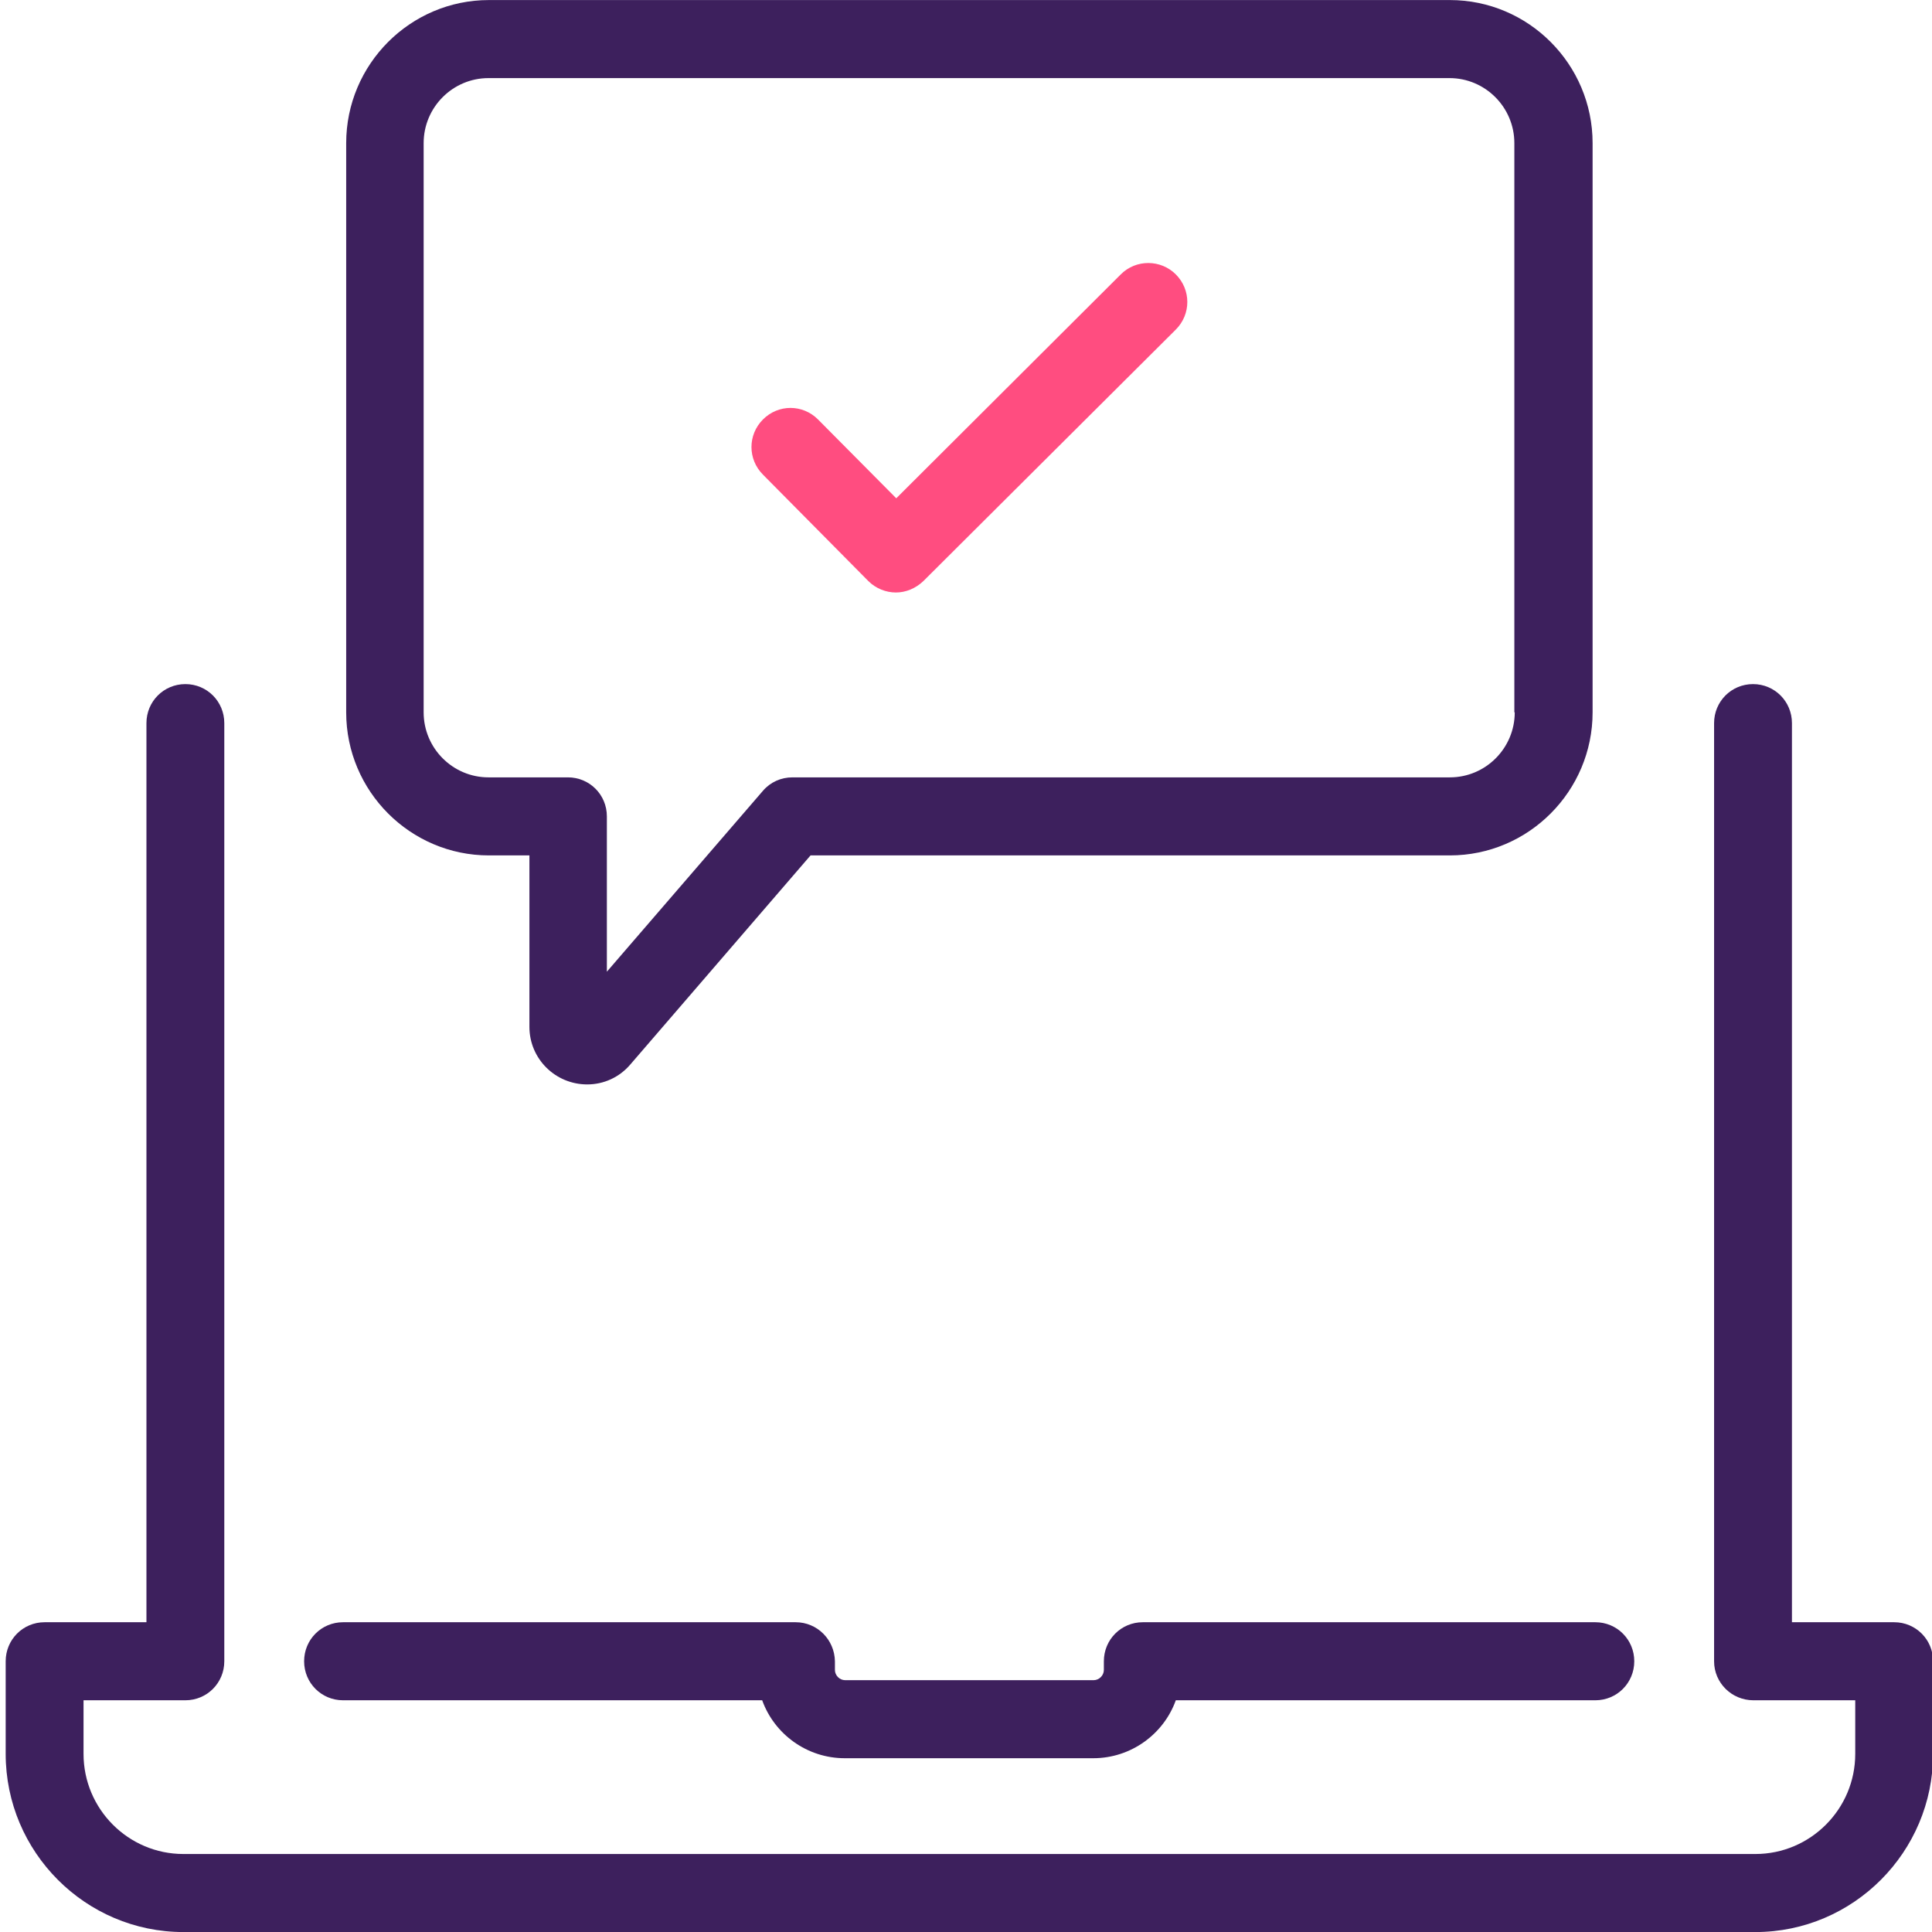 <?xml version="1.0" encoding="UTF-8" standalone="no"?>
<!-- Created with Inkscape (http://www.inkscape.org/) -->

<svg
   xmlns:dc="http://purl.org/dc/elements/1.1/"
   xmlns:cc="http://creativecommons.org/ns#"
   xmlns:rdf="http://www.w3.org/1999/02/22-rdf-syntax-ns#"
   xmlns:svg="http://www.w3.org/2000/svg"
   xmlns="http://www.w3.org/2000/svg"
   xmlns:xlink="http://www.w3.org/1999/xlink"
   xmlns:sodipodi="http://sodipodi.sourceforge.net/DTD/sodipodi-0.dtd"
   xmlns:inkscape="http://www.inkscape.org/namespaces/inkscape"
   width="491.5"
   height="491.5"
   viewBox="0 0 491.5 491.5"
   id="svg2"
   version="1.1"
   inkscape:version="0.91 r13725"
   sodipodi:docname="laptop.svg">
  <defs
     id="defs4">
    <linearGradient
       id="linearGradient4227"
       inkscape:collect="always">
      <stop
         id="stop4229"
         offset="0"
         style="stop-color:#7489da;stop-opacity:1" />
      <stop
         id="stop4231"
         offset="1"
         style="stop-color:#5027b5;stop-opacity:1" />
    </linearGradient>
    <linearGradient
       gradientUnits="userSpaceOnUse"
       y2="240.934"
       x2="542.243"
       y1="240.934"
       x1="52.043"
       id="linearGradient4353"
       xlink:href="#linearGradient4227"
       inkscape:collect="always" />
    <linearGradient
       y2="240.934"
       x2="542.243"
       y1="240.934"
       x1="52.043"
       gradientUnits="userSpaceOnUse"
       id="linearGradient4363"
       xlink:href="#linearGradient4227"
       inkscape:collect="always" />
    <linearGradient
       y2="240.934"
       x2="542.243"
       y1="240.934"
       x1="52.043"
       gradientUnits="userSpaceOnUse"
       id="linearGradient4365"
       xlink:href="#linearGradient4227"
       inkscape:collect="always" />
    <linearGradient
       y2="240.934"
       x2="542.243"
       y1="240.934"
       x1="52.043"
       gradientUnits="userSpaceOnUse"
       id="linearGradient4367"
       xlink:href="#linearGradient4227"
       inkscape:collect="always" />
    <linearGradient
       y2="240.934"
       x2="542.243"
       y1="240.934"
       x1="52.043"
       gradientUnits="userSpaceOnUse"
       id="linearGradient4369"
       xlink:href="#linearGradient4227"
       inkscape:collect="always" />
    <linearGradient
       y2="240.934"
       x2="542.243"
       y1="240.934"
       x1="52.043"
       gradientUnits="userSpaceOnUse"
       id="linearGradient4371"
       xlink:href="#linearGradient4227"
       inkscape:collect="always" />
    <linearGradient
       y2="240.934"
       x2="542.243"
       y1="240.934"
       x1="52.043"
       gradientUnits="userSpaceOnUse"
       id="linearGradient4373"
       xlink:href="#linearGradient4227"
       inkscape:collect="always" />
    <linearGradient
       y2="240.934"
       x2="542.243"
       y1="240.934"
       x1="52.043"
       gradientUnits="userSpaceOnUse"
       id="linearGradient4375"
       xlink:href="#linearGradient4227"
       inkscape:collect="always" />
    <linearGradient
       y2="240.934"
       x2="542.243"
       y1="240.934"
       x1="52.043"
       gradientUnits="userSpaceOnUse"
       id="linearGradient4377"
       xlink:href="#linearGradient4227"
       inkscape:collect="always" />
    <linearGradient
       y2="240.934"
       x2="542.243"
       y1="240.934"
       x1="52.043"
       gradientUnits="userSpaceOnUse"
       id="linearGradient4379"
       xlink:href="#linearGradient4227"
       inkscape:collect="always" />
    <linearGradient
       y2="240.934"
       x2="542.243"
       y1="240.934"
       x1="52.043"
       gradientUnits="userSpaceOnUse"
       id="linearGradient4381"
       xlink:href="#linearGradient4227"
       inkscape:collect="always" />
    <linearGradient
       y2="240.934"
       x2="542.243"
       y1="240.934"
       x1="52.043"
       gradientUnits="userSpaceOnUse"
       id="linearGradient4383"
       xlink:href="#linearGradient4227"
       inkscape:collect="always" />
    <linearGradient
       y2="240.934"
       x2="542.243"
       y1="240.934"
       x1="52.043"
       gradientUnits="userSpaceOnUse"
       id="linearGradient4385"
       xlink:href="#linearGradient4227"
       inkscape:collect="always" />
    <linearGradient
       y2="240.934"
       x2="542.243"
       y1="240.934"
       x1="52.043"
       gradientUnits="userSpaceOnUse"
       id="linearGradient4387"
       xlink:href="#linearGradient4227"
       inkscape:collect="always" />
    <linearGradient
       y2="240.934"
       x2="542.243"
       y1="240.934"
       x1="52.043"
       gradientUnits="userSpaceOnUse"
       id="linearGradient4389"
       xlink:href="#linearGradient4227"
       inkscape:collect="always" />
    <linearGradient
       y2="240.934"
       x2="542.243"
       y1="240.934"
       x1="52.043"
       gradientUnits="userSpaceOnUse"
       id="linearGradient4391"
       xlink:href="#linearGradient4227"
       inkscape:collect="always" />
    <linearGradient
       y2="240.934"
       x2="542.243"
       y1="240.934"
       x1="52.043"
       gradientUnits="userSpaceOnUse"
       id="linearGradient4393"
       xlink:href="#linearGradient4227"
       inkscape:collect="always" />
    <linearGradient
       y2="240.934"
       x2="542.243"
       y1="240.934"
       x1="52.043"
       gradientUnits="userSpaceOnUse"
       id="linearGradient4395"
       xlink:href="#linearGradient4227"
       inkscape:collect="always" />
    <linearGradient
       y2="240.934"
       x2="542.243"
       y1="240.934"
       x1="52.043"
       gradientUnits="userSpaceOnUse"
       id="linearGradient4397"
       xlink:href="#linearGradient4227"
       inkscape:collect="always" />
  </defs>
  <sodipodi:namedview
     id="base"
     pagecolor="#ffffff"
     bordercolor="#666666"
     borderopacity="1.0"
     inkscape:pageopacity="0.0"
     inkscape:pageshadow="2"
     inkscape:zoom="0.49497475"
     inkscape:cx="-196.83392"
     inkscape:cy="325.04765"
     inkscape:document-units="px"
     inkscape:current-layer="g4139-8"
     showgrid="false"
     fit-margin-top="0"
     fit-margin-left="0"
     fit-margin-right="0"
     fit-margin-bottom="0"
     units="px"
     inkscape:window-width="1920"
     inkscape:window-height="1018"
     inkscape:window-x="1912"
     inkscape:window-y="-8"
     inkscape:window-maximized="1" />
  <g
     inkscape:groupmode="layer"
     id="layer2"
     inkscape:label="back"
     transform="translate(-155.9,15.488)">
    <g
       id="g4572"
       transform="matrix(1.238,0,0,1.238,143.078,5.426)">
      <g
         id="g3">
        <g
           id="g5">
          <g
             id="g5015"
             transform="matrix(0.808,0,0,0.808,10.354,-7.356)">
            <g
               transform="translate(-143.079,-111.999)"
               inkscape:label="back"
               id="layer2-7">
              <g
                 transform="translate(143.079,106.096)"
                 id="g4512">
                <g
                   id="g3-1">
                  <g
                     id="g5-0">
                    <g
                       id="g5115"
                       transform="matrix(0.834,0,0,0.834,1.435,77.668)">
                      <g
                         transform="translate(-137.4,-105.45)"
                         inkscape:label="back"
                         id="layer2-1">
                        <g
                           style="fill:url(#linearGradient4353);fill-opacity:1"
                           inkscape:label="Layer 1"
                           id="layer1-2"
                           transform="matrix(1.199,0,0,1.202,75.019,60.323)">
                          <g
                             style="fill:url(#linearGradient4397);fill-opacity:1"
                             id="g4185"
                             transform="translate(52.043,-4.166)">
                            <g
                               style="fill:url(#linearGradient4365);fill-opacity:1"
                               id="g4137-0">
                              <g
                                 style="fill:url(#linearGradient4363);fill-opacity:1"
                                 id="g4139-8">
                                <path
                                   id="path4141-0"
                                   d="m 200.9,369.9 -115.1,0 c -5.5,0 -9.9,4.4 -9.9,9.9 0,5.5 4.4,9.9 9.9,9.9 l 106.6,0 c 3.1,8.6 11.4,14.7 21,14.7 l 63.2,0 c 9.6,0 17.9,-6.1 21,-14.7 l 106.7,0 c 5.5,0 9.9,-4.4 9.9,-9.9 0,-5.5 -4.4,-9.9 -9.9,-9.9 l -115.1,0 c -5.5,0 -9.9,4.4 -9.9,9.9 l 0,2.2 c 0,1.4 -1.2,2.6 -2.6,2.6 l -63.2,0 c -1.4,0 -2.6,-1.2 -2.6,-2.6 l 0,-2.2 c -0.1,-5.5 -4.5,-9.9 -10,-9.9 z"
                                   style="fill:#3d205d;fill-opacity:1"
                                   inkscape:connector-curvature="0" />
                                <path
                                   id="path4143-2"
                                   d="m 480.3,369.9 -26,0 0,-228.1 c 0,-5.5 -4.4,-9.9 -9.9,-9.9 -5.5,0 -9.9,4.4 -9.9,9.9 l 0,238 c 0,5.5 4.5,9.9 10,9.9 l 25.9,0 0,13.6 c 0,14 -11.4,25.4 -25.4,25.4 l -399.8,0 c -14,0 -25.4,-11.4 -25.4,-25.4 l 0,-13.6 25.9,0 c 5.5,0 9.9,-4.4 9.9,-9.9 l 0,-238 c 0,-5.5 -4.4,-9.9 -9.9,-9.9 -5.5,0 -9.9,4.4 -9.9,9.9 l 0,228.1 -25.9,0 c -5.5,0 -9.9,4.4 -9.9,9.9 l 0,23.5 c 0,24.9 20.3,45.2 45.2,45.2 l 399.8,0 c 24.9,0 45.2,-20.3 45.2,-45.2 l 0,-23.5 c 0,-5.5 -4.4,-9.9 -9.9,-9.9 z"
                                   style="fill:#3d205d;fill-opacity:1"
                                   inkscape:connector-curvature="0" />
                                <path
                                   id="path4145-2"
                                   d="m 283.6,27.96 -57.1,56.8 -19.9,-20 c -3.9,-3.9 -10.1,-3.9 -14,0 -3.9,3.9 -3.9,10.1 0,14 l 26.8,27 c 1.9,1.9 4.5,2.9 7,2.9 2.5,0 5,-1 7,-2.9 l 64.2,-63.8 c 3.9,-3.9 3.9,-10.1 0,-14 -3.8,-3.8 -10.1,-3.9 -14,0 z"
                                   style="fill:#ff4d80;fill-opacity:1"
                                   inkscape:connector-curvature="0" />
                                <path
                                   id="path4147-1"
                                   d="m 367.3,-41.64 -244.4,0 c -20,0 -36.3,16.3 -36.3,36.3 l 0,144.4 c 0,20 16.3,36.3 36.3,36.3 l 10.3,0 0,43.5 c 0,8.1 6.6,14.6 14.7,14.6 4.2,0 8.2,-1.8 11,-5.1 l 45.8,-53 162.6,0 c 20,0 36.3,-16.3 36.3,-36.3 l 0,-144.4 c 0,-20 -16.3,-36.3 -36.3,-36.3 z m 16.5,180.7 c 0,9.1 -7.4,16.5 -16.5,16.5 l -167.2,0 c -2.9,0 -5.6,1.2 -7.5,3.4 l -39.7,45.9 0,-39.4 c 0,-5.5 -4.4,-9.9 -9.9,-9.9 l -20.2,0 c -9.1,0 -16.5,-7.4 -16.5,-16.5 l 0,-144.4 c 0,-9.1 7.4,-16.5 16.5,-16.5 l 244.4,0 c 9.1,0 16.5,7.4 16.5,16.5 l 0,144.4 0.1,0 z"
                                   style="fill:#3d205d;fill-opacity:1"
                                   inkscape:connector-curvature="0" />
                              </g>
                            </g>
                            <g
                               style="fill:url(#linearGradient4367);fill-opacity:1"
                               id="g4149" />
                            <g
                               style="fill:url(#linearGradient4369);fill-opacity:1"
                               id="g4151" />
                            <g
                               style="fill:url(#linearGradient4371);fill-opacity:1"
                               id="g4153" />
                            <g
                               style="fill:url(#linearGradient4373);fill-opacity:1"
                               id="g4155-3" />
                            <g
                               style="fill:url(#linearGradient4375);fill-opacity:1"
                               id="g4157-5" />
                            <g
                               style="fill:url(#linearGradient4377);fill-opacity:1"
                               id="g4159-0" />
                            <g
                               style="fill:url(#linearGradient4379);fill-opacity:1"
                               id="g4161-0" />
                            <g
                               style="fill:url(#linearGradient4381);fill-opacity:1"
                               id="g4163-7" />
                            <g
                               style="fill:url(#linearGradient4383);fill-opacity:1"
                               id="g4165-7" />
                            <g
                               style="fill:url(#linearGradient4385);fill-opacity:1"
                               id="g4167-3" />
                            <g
                               style="fill:url(#linearGradient4387);fill-opacity:1"
                               id="g4169-1" />
                            <g
                               style="fill:url(#linearGradient4389);fill-opacity:1"
                               id="g4171-6" />
                            <g
                               style="fill:url(#linearGradient4391);fill-opacity:1"
                               id="g4173-7" />
                            <g
                               style="fill:url(#linearGradient4393);fill-opacity:1"
                               id="g4175-3" />
                            <g
                               style="fill:url(#linearGradient4395);fill-opacity:1"
                               id="g4177-7" />
                          </g>
                        </g>
                      </g>
                      <g
                         transform="translate(-344.8,157.637)"
                         id="layer1-3"
                         inkscape:label="Layer 1" />
                    </g>
                  </g>
                </g>
                <g
                   id="g11" />
                <g
                   id="g13-9" />
                <g
                   id="g15-1" />
                <g
                   id="g17-7" />
                <g
                   id="g19-4" />
                <g
                   id="g21-7" />
                <g
                   id="g23-1" />
                <g
                   id="g25-6" />
                <g
                   id="g27-2" />
                <g
                   id="g29-8" />
                <g
                   id="g31-9" />
                <g
                   id="g33-4" />
                <g
                   id="g35-6" />
                <g
                   id="g37-5" />
                <g
                   id="g39-5" />
              </g>
            </g>
            <g
               transform="translate(-350.479,151.088)"
               id="layer1-1"
               inkscape:label="Layer 1" />
          </g>
        </g>
      </g>
      <g
         id="g11-5" />
      <g
         id="g13" />
      <g
         id="g15" />
      <g
         id="g17" />
      <g
         id="g19" />
      <g
         id="g21" />
      <g
         id="g23" />
      <g
         id="g25" />
      <g
         id="g27" />
      <g
         id="g29" />
      <g
         id="g31" />
      <g
         id="g33" />
      <g
         id="g35" />
      <g
         id="g37" />
      <g
         id="g39" />
    </g>
  </g>
  <g
     inkscape:label="Layer 1"
     inkscape:groupmode="layer"
     id="layer1"
     transform="translate(-363.3,278.575)" />
</svg>

